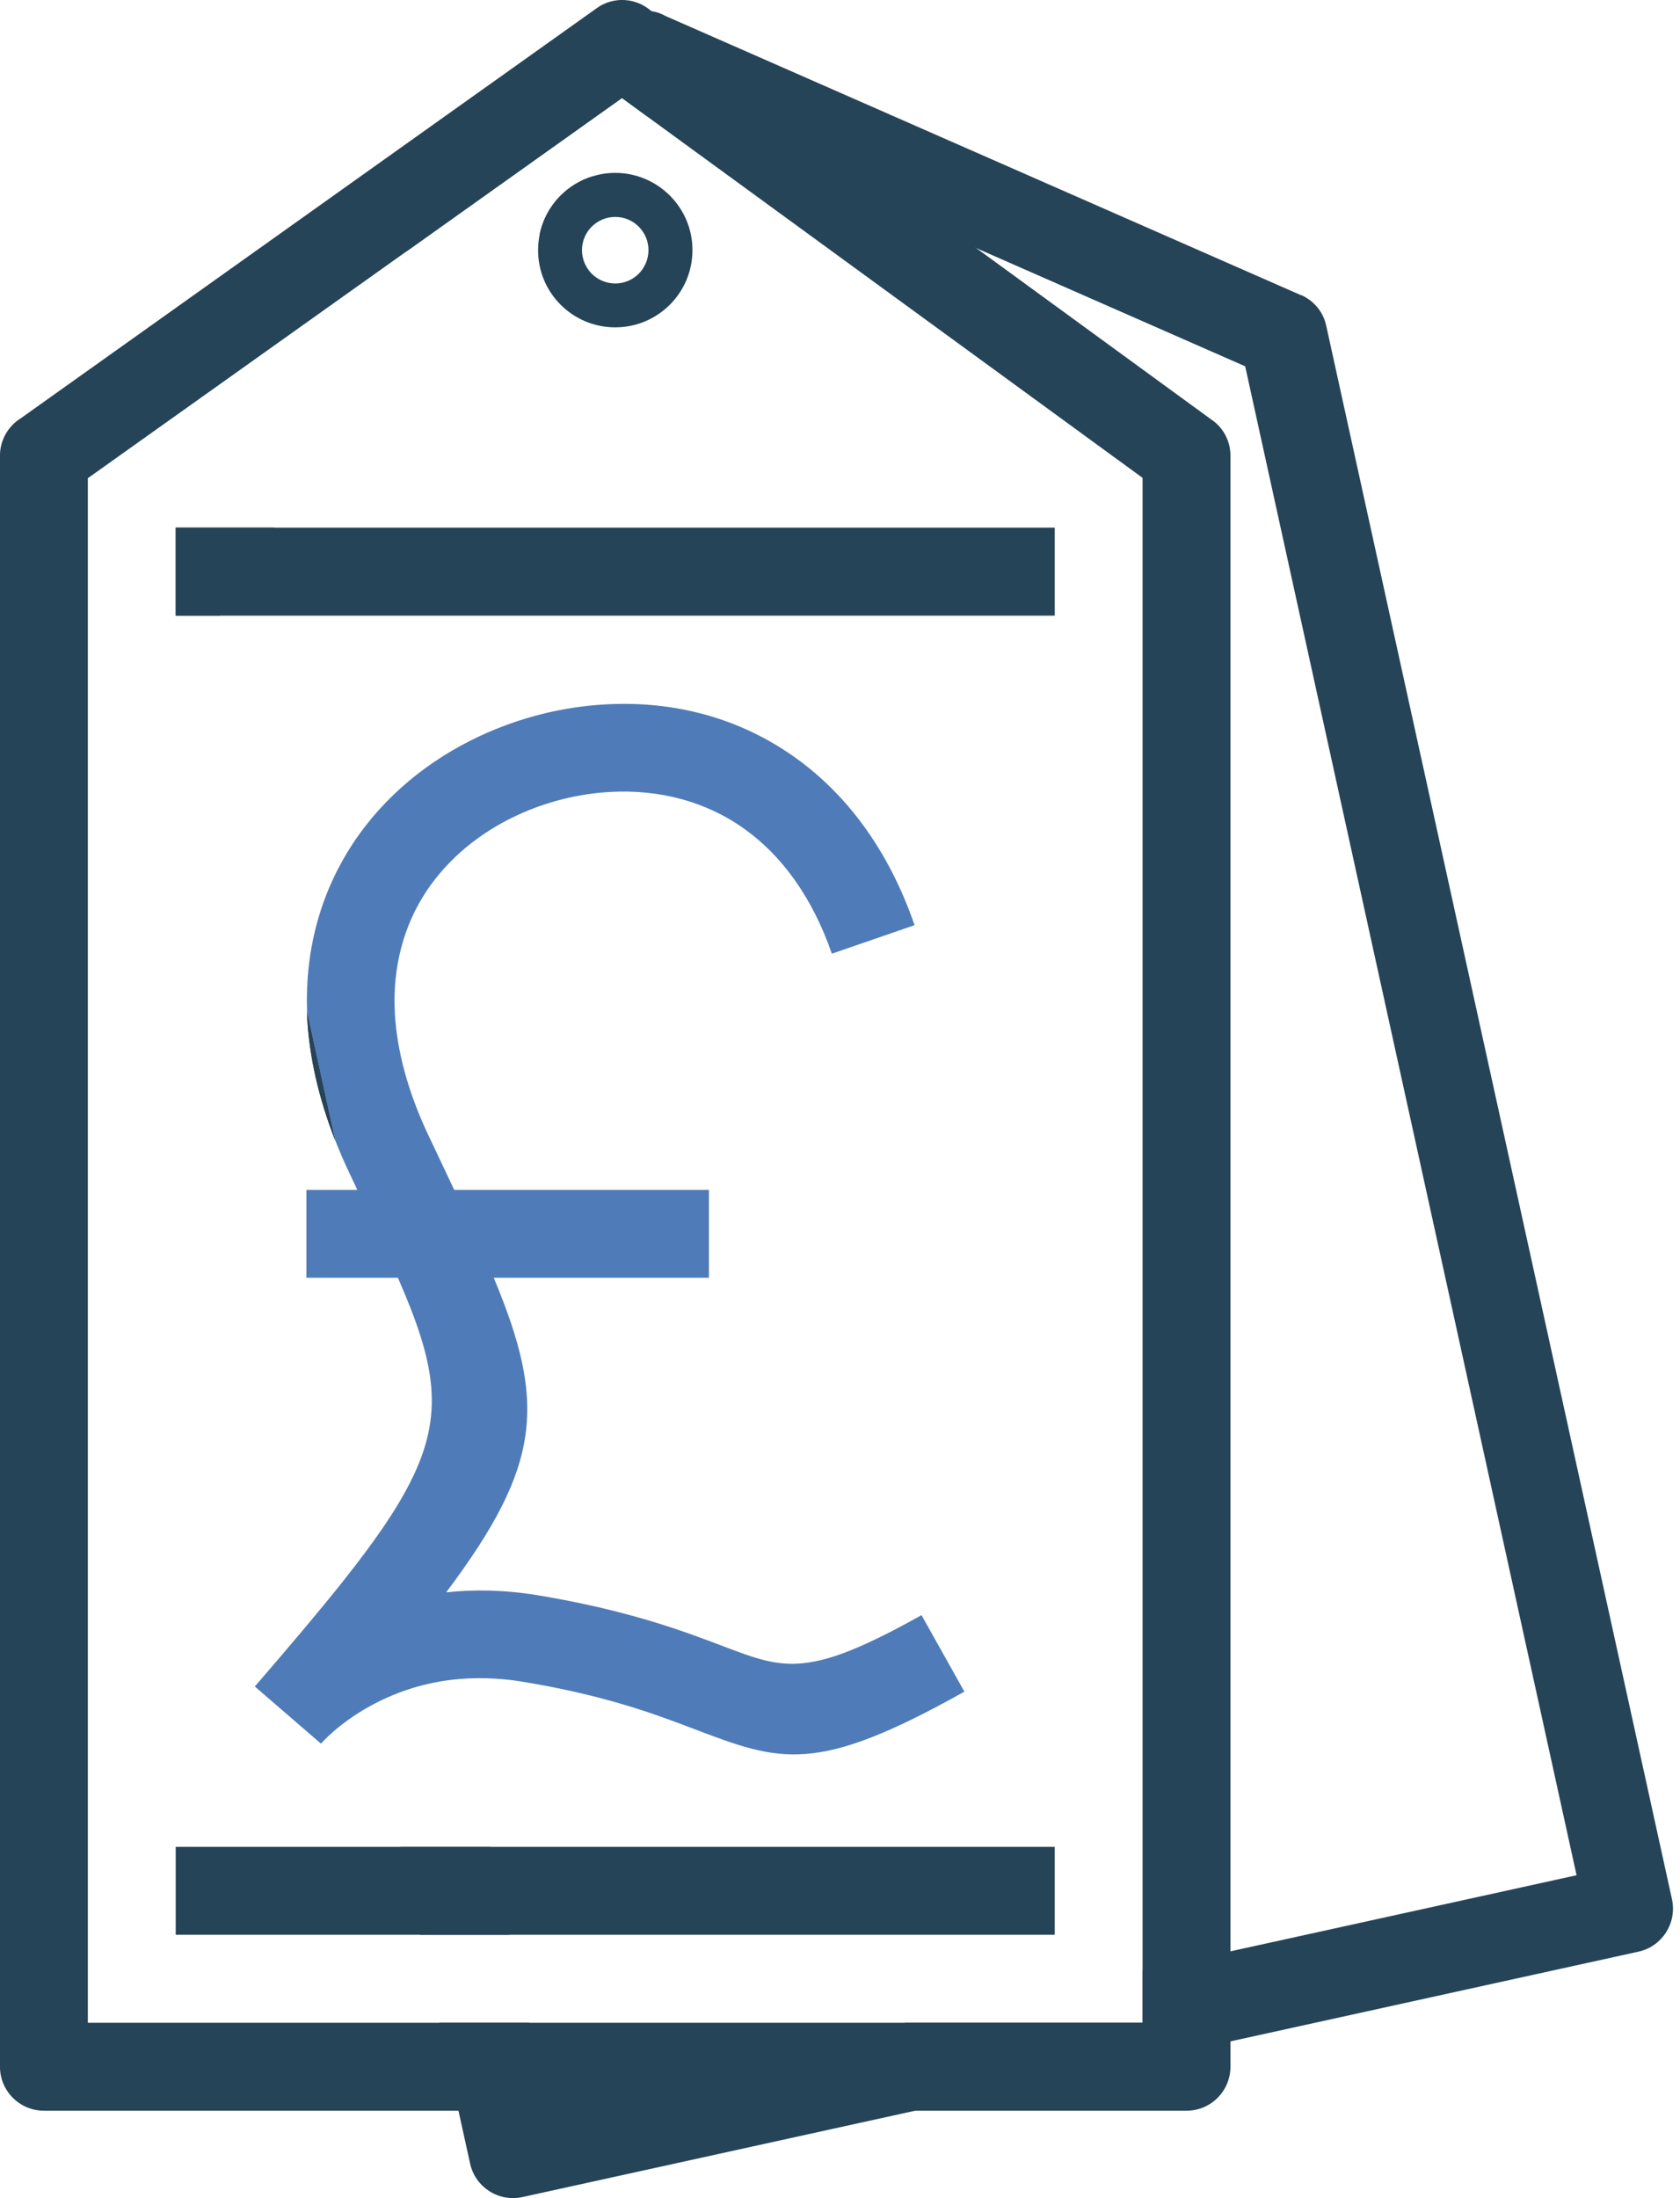 <?xml version="1.0" encoding="UTF-8"?> <svg xmlns="http://www.w3.org/2000/svg" width="39" height="51" viewBox="0 0 39 51" fill="none"><g clip-path="url(#clip0_3048_15613)"><path d="M28.145 9.75H28.142L22.668 5.76L15.124 0.259H15.122C14.773 -0.052 14.25 -0.093 13.853 0.188H13.855L0.492 9.698C0.198 9.878 -0.001 10.202 -0.001 10.572V47.95C-0.001 48.514 0.457 48.971 1.018 48.971H27.546C28.109 48.971 28.564 48.514 28.564 47.95V10.572C28.564 10.259 28.42 9.948 28.145 9.75ZM26.524 46.931H2.039V11.095L9.427 5.839L14.438 2.274L15.015 2.696L26.524 11.087V46.931Z" fill="#264458"></path><path d="M15.55 4.537C15.225 4.213 14.776 4.011 14.283 4.011C14.098 4.011 13.921 4.039 13.752 4.093H13.749C13.469 4.18 13.216 4.336 13.014 4.537C12.772 4.779 12.597 5.093 12.527 5.444C12.505 5.561 12.491 5.681 12.491 5.803C12.491 6.299 12.69 6.746 13.014 7.07C13.338 7.394 13.787 7.595 14.283 7.595C14.779 7.595 15.225 7.394 15.55 7.07C15.874 6.746 16.075 6.299 16.075 5.803C16.075 5.308 15.874 4.861 15.55 4.537ZM14.828 6.351C14.689 6.49 14.496 6.577 14.283 6.577C14.071 6.577 13.877 6.49 13.736 6.351C13.597 6.209 13.51 6.016 13.51 5.803C13.51 5.591 13.597 5.398 13.736 5.259C13.877 5.12 14.068 5.033 14.283 5.033C14.498 5.033 14.689 5.12 14.828 5.259C14.967 5.398 15.054 5.591 15.054 5.803C15.054 6.016 14.967 6.209 14.828 6.351Z" fill="#264458"></path><path d="M24.485 12.242H4.079V14.284H24.485V12.242Z" fill="#264458"></path><path d="M24.485 42.849H4.079V44.889H24.485V42.849Z" fill="#264458"></path><path d="M22.386 39.249C18.932 41.185 18.124 40.88 16.092 40.107C15.215 39.774 14.058 39.336 12.143 39.02C11.552 38.922 11.016 38.917 10.531 38.968C9.728 39.058 9.077 39.314 8.581 39.589C7.862 39.987 7.478 40.425 7.451 40.455L5.912 39.126H5.918C6.724 38.192 7.396 37.4 7.949 36.705C8.674 35.793 9.191 35.052 9.526 34.385C10.329 32.8 10.109 31.64 9.237 29.646H7.113V27.607H8.295C8.246 27.506 8.181 27.367 8.091 27.174C7.979 26.937 7.878 26.7 7.786 26.468L7.129 23.475C7.075 21.953 7.486 20.643 8.194 19.567C8.919 18.47 9.956 17.631 11.125 17.084C12.048 16.651 13.055 16.397 14.058 16.343C15.645 16.253 17.184 16.656 18.483 17.593C19.662 18.442 20.629 19.723 21.231 21.465L19.311 22.127C18.853 20.809 18.148 19.856 17.296 19.243C16.392 18.59 15.302 18.312 14.169 18.374C13.42 18.415 12.671 18.603 11.985 18.925C11.146 19.317 10.406 19.913 9.891 20.689C9.39 21.452 9.107 22.402 9.166 23.516C9.216 24.355 9.452 25.289 9.932 26.313C10.199 26.877 9.962 26.37 10.256 26.997C10.354 27.206 10.452 27.41 10.544 27.607H16.457V29.646H11.462C12.674 32.552 12.59 33.977 10.357 36.945C10.999 36.874 11.705 36.885 12.473 37.01C14.594 37.362 15.858 37.841 16.811 38.203C18.211 38.734 18.766 38.944 21.392 37.473L22.388 39.249H22.386Z" fill="#4f7cb8"></path><path d="M7.783 26.466C7.388 25.458 7.181 24.508 7.132 23.628C7.13 23.576 7.127 23.524 7.127 23.475L7.783 26.466Z" fill="#264458"></path><path d="M38.814 44.066L30.788 7.56C30.723 7.252 30.513 6.98 30.202 6.844V6.849L15.447 0.37C15.347 0.313 15.238 0.275 15.126 0.259H15.123C14.791 0.196 14.437 0.305 14.192 0.575H14.195L14.159 0.615L9.429 5.839L14.44 2.274L15.017 2.696L15.21 2.484L22.67 5.76L28.906 8.499L36.599 43.508L28.566 45.273L26.526 45.722V46.931H21.025L12.686 48.764L12.283 46.931H10.194L10.643 48.971L10.913 50.197C11.033 50.747 11.577 51.095 12.127 50.975L21.245 48.971L28.566 47.362L38.035 45.281C38.585 45.161 38.933 44.616 38.814 44.066ZM11.387 42.849H9.298L9.747 44.889H11.833L11.387 42.849ZM13.015 4.537C12.773 4.779 12.599 5.093 12.528 5.444L13.751 4.093C13.47 4.18 13.217 4.336 13.015 4.537ZM7.128 23.475C7.128 23.524 7.13 23.576 7.133 23.628C7.182 24.507 7.389 25.458 7.784 26.465L7.128 23.475ZM6.37 12.241H4.08V14.284H5.107L4.992 13.764L6.37 12.241Z" fill="#264458"></path></g><defs><clipPath id="clip0_3048_15613"><rect width="38.838" height="51" fill="white"></rect></clipPath></defs></svg> 